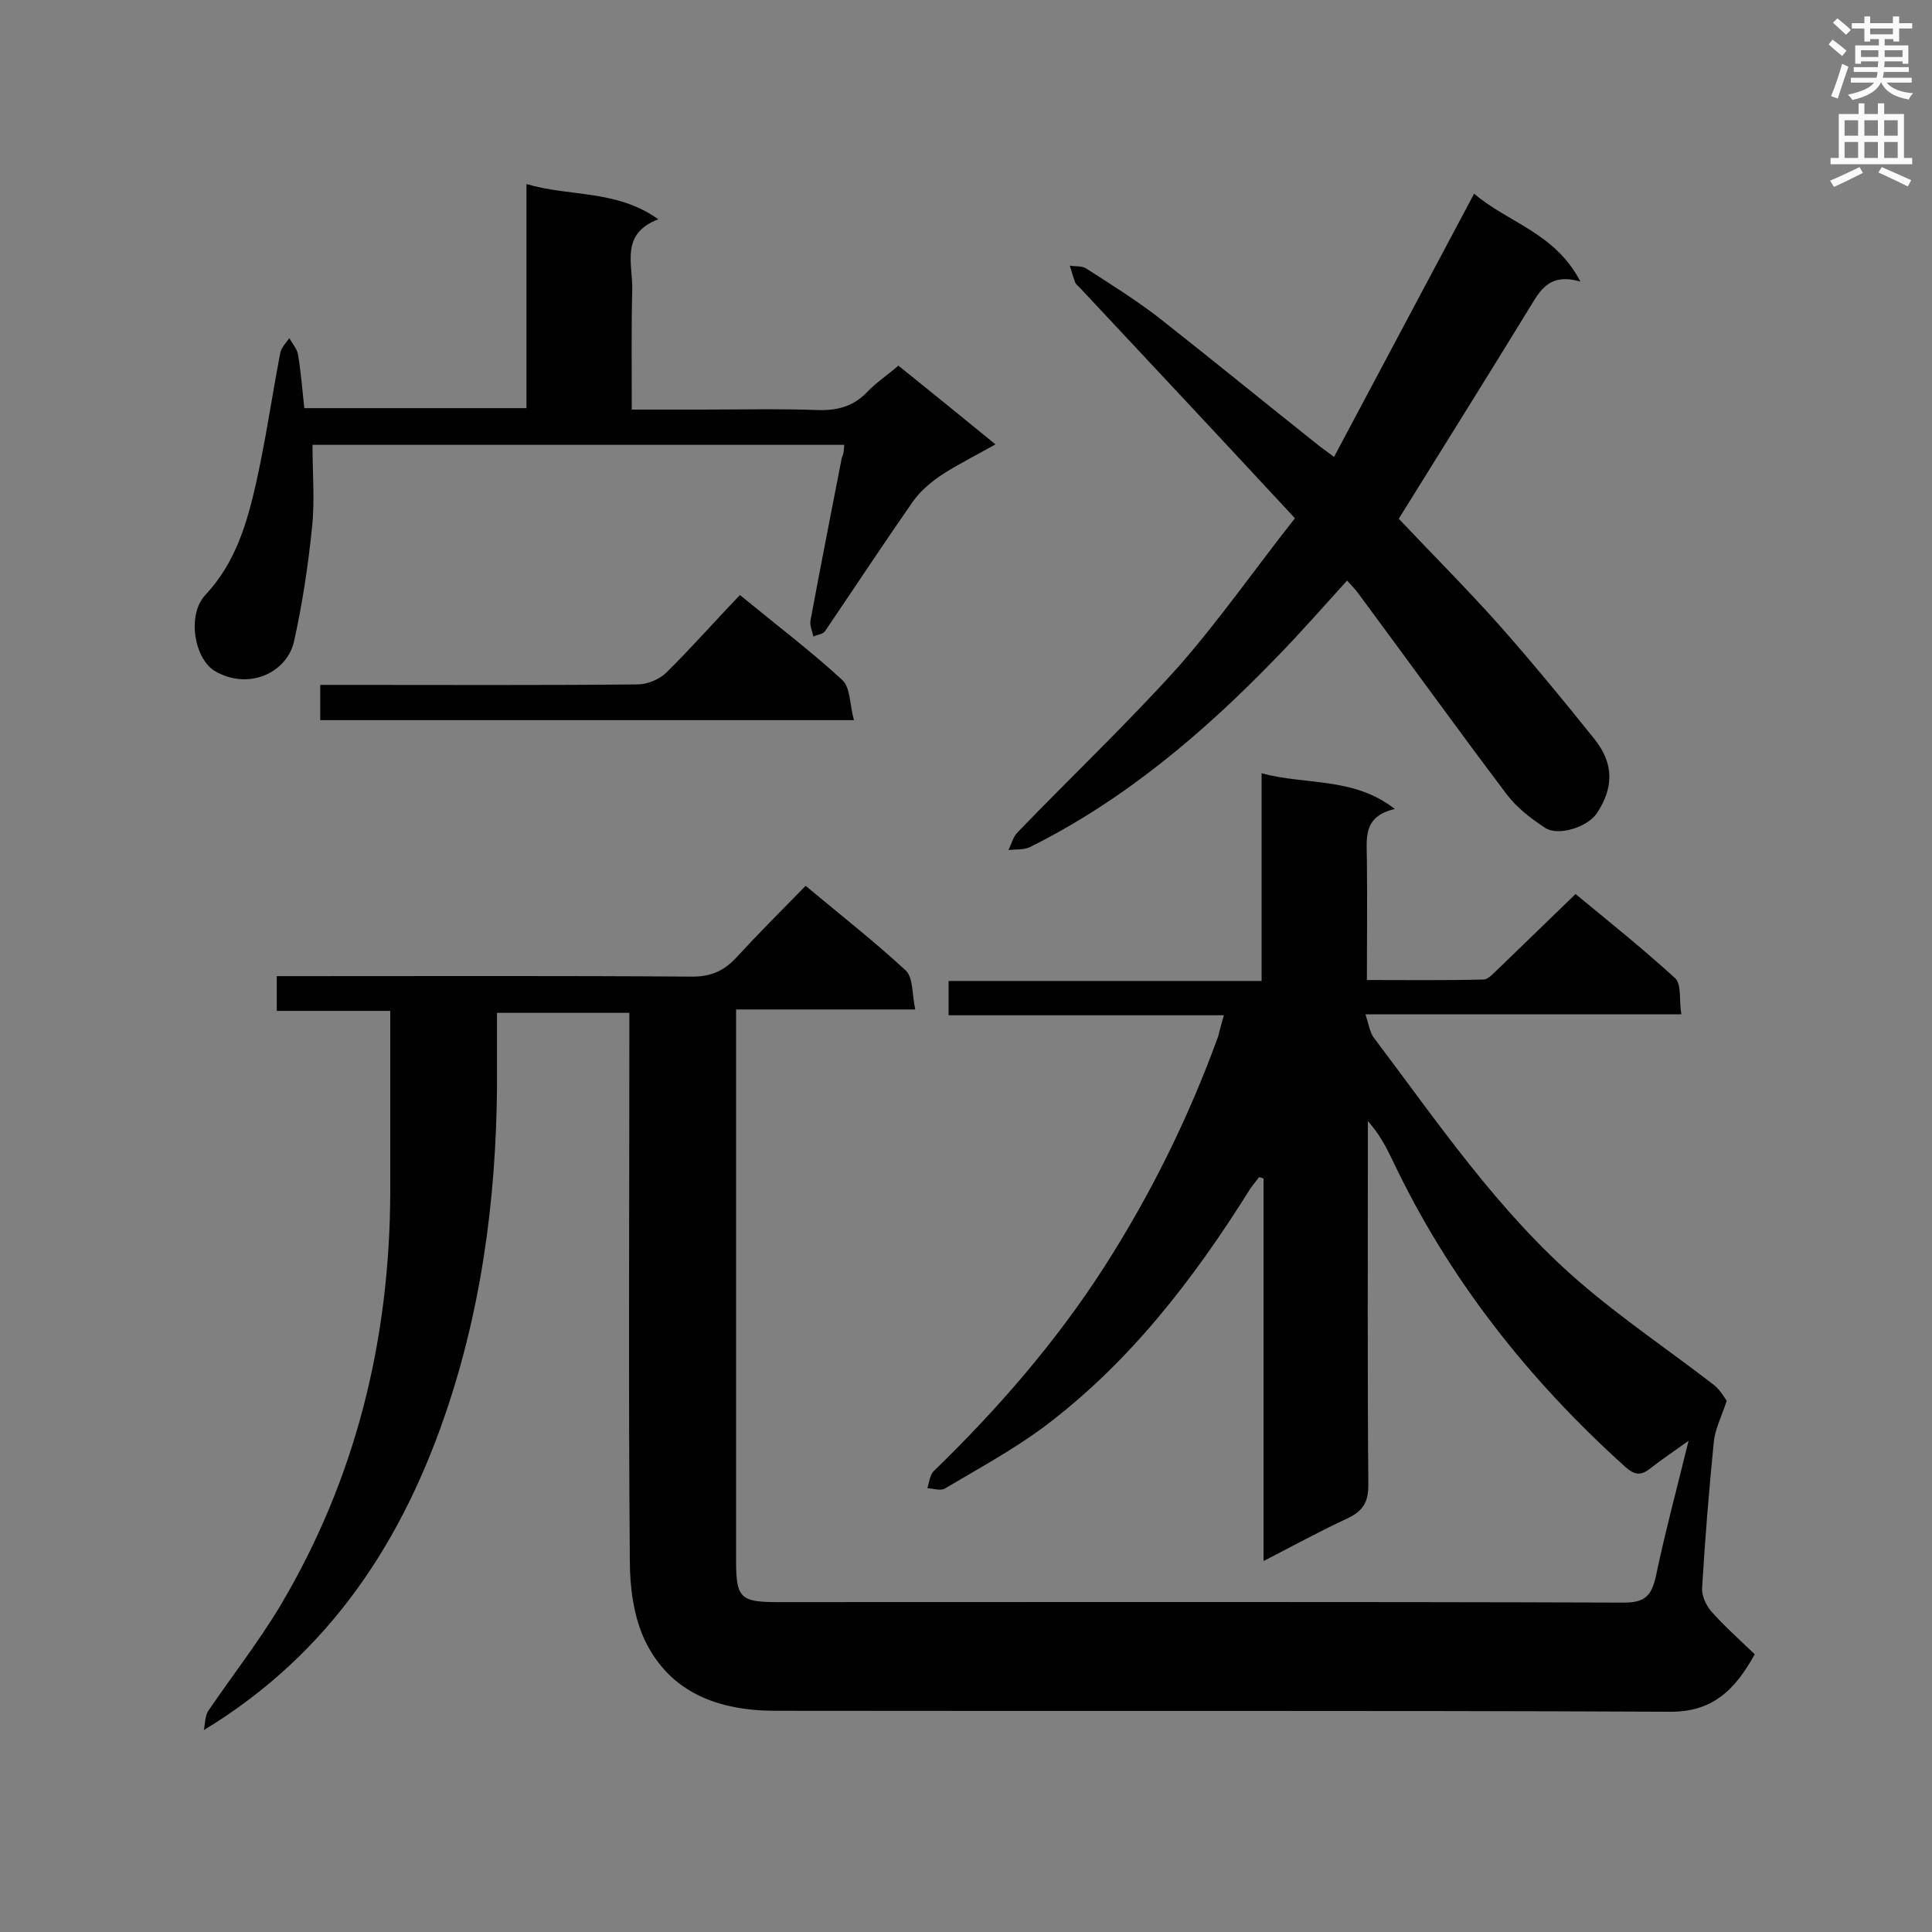 <svg enable-background="new 0 0 400 400" viewBox="0 0 400 400" xmlns="http://www.w3.org/2000/svg"><rect x="0" y="0" width="400" height="400" fill="#808080" stroke="none"/><g fill="#010101"><path d="m253.4 210.2c-19.4 0-38.1 0-57 0 0-2.5 0-4.5 0-7.1h64.8c0-14.5 0-28.4 0-43 9.3 2.5 19 .7 27.6 7.4-6.8 1.5-5.8 6.3-5.8 10.7.1 8 0 16 0 24.7 8.2 0 16.1.1 24.1-.1 1.1 0 2.3-1.5 3.4-2.5 5.1-4.9 10.2-9.9 15.7-15.2 6.8 5.6 13.9 11.3 20.6 17.4 1.4 1.3.8 4.5 1.3 7.5-21.9 0-43.2 0-65.4 0 .7 2.1.9 3.7 1.7 4.8 13.3 17.6 25.7 36 42.6 50.6 8.8 7.6 18.6 14.2 27.8 21.3 1.4 1.1 2.3 2.8 2.7 3.3-1.1 3.4-2.5 6-2.7 8.8-1 10-1.8 20-2.4 30-.1 1.5.8 3.5 1.8 4.7 2.8 3.2 6 6 9.1 9-4.2 7.6-8.9 12-17.7 11.9-61.7-.3-123.3-.1-185-.2-11.7 0-21.8-3.6-27.1-14.6-2.3-4.9-3.1-10.9-3.1-16.5-.3-35.9-.1-71.9-.1-107.8 0-1.7 0-3.5 0-5.6-9.1 0-18 0-27.4 0v10.4c.2 24.1-2.5 47.9-10.1 70.9-9.2 27.8-24.4 51.3-50.6 67.2.3-1.4.2-3 1-4.1 4.9-7.2 10.3-14.1 14.8-21.6 15.7-26.4 22.7-55.1 22.8-85.7 0-12.3 0-24.7 0-37.5-7.9 0-15.6 0-23.5 0 0-2.4 0-4.4 0-7.2h4.8c27.1 0 54.1-.1 81.2.1 3.8 0 6.5-1.1 9.1-3.9 4.6-5 9.4-9.8 14.4-14.9 7.3 6.1 14.2 11.5 20.7 17.5 1.6 1.5 1.3 4.9 2 8.1-12.8 0-24.7 0-37.1 0v5.1 109.1c0 7.6.9 8.5 8.5 8.5 58.5 0 116.9-.1 175.4.1 4.3 0 5.6-1.5 6.5-5.3 1.9-9.1 4.3-18 6.8-28.2-3.2 2.3-5.6 3.9-7.9 5.7-2 1.6-3.3 1.4-5.2-.3-20.1-18.1-36.6-39-48.2-63.5-1.3-2.7-2.7-5.4-5.1-8.1v4.3c0 23.7-.1 47.4.1 71.1 0 3.6-1.2 5.4-4.4 6.9-5.6 2.6-11.1 5.6-17.3 8.8 0-26.9 0-53 0-79.2-.3-.1-.6-.2-.9-.3-.6.8-1.3 1.6-1.9 2.5-11.7 18.7-25.1 36.1-42.9 49.4-6.4 4.7-13.4 8.5-20.3 12.6-.9.5-2.4 0-3.6-.1.4-1.2.5-2.7 1.3-3.5 13.2-12.8 25.2-26.6 35.2-42.1 9.7-15.1 17.6-31.1 23.7-47.9.2-.7.5-2.1 1.2-4.4z"/><path d="m268.1 107.3c-15.2-16.4-29.9-32.1-44.6-47.8-.3-.3-.7-.6-.9-1-.4-1.2-.8-2.4-1.1-3.5 1.1.2 2.5 0 3.4.6 5 3.2 10.1 6.4 14.8 10 11.2 8.8 22.2 17.8 33.4 26.7.8.6 1.6 1.2 3.1 2.3 9.7-18.2 19.2-36.1 29-54.5 7 6 16.8 8.1 22 18.2-6.9-2-8.6 2.4-11 6.2-8.7 14.2-17.6 28.4-26.6 42.9 6.6 7 13.9 14.3 20.7 21.9 6.8 7.7 13.4 15.7 19.8 23.7 4.1 5.1 4 10.1.5 15.4-1.9 2.8-7.9 4.8-10.7 3-2.9-1.9-5.9-4.2-8-7-10.4-13.8-20.5-27.8-30.8-41.7-.6-.8-1.3-1.5-2.2-2.5-5 5.5-9.7 10.9-14.8 16.1-15 15.5-31.4 29.4-50.9 39.1-1.3.6-2.9.4-4.4.6.6-1.3 1-2.8 1.9-3.7 11.1-11.5 22.7-22.5 33.4-34.4 8.4-9.6 15.8-20.2 24-30.6z"/><path d="m174.8 92.1c-37 0-73.5 0-110.1 0 0 5.9.5 11.6-.1 17.1-.8 7.9-2 15.8-3.7 23.5-1.4 6.5-9.3 10.3-16.3 6.3-4.3-2.4-6-11.6-2.1-15.8 6.2-6.6 8.6-14.7 10.5-23.1 2-8.9 3.3-18 5-26.9.2-1.2 1.2-2.2 1.9-3.2.6 1.1 1.6 2.2 1.8 3.4.6 3.6.9 7.2 1.3 11.1h46c0-15.2 0-30.3 0-46.4 9.1 2.7 18.6 1.1 27.3 7.3-7.9 3-5.3 9.2-5.4 14.5-.2 8.1-.1 16.2-.1 24.9h14.6c8 0 16-.2 24 .1 4.1.1 7.3-.8 10.1-3.7 1.9-2 4.2-3.5 6.5-5.5 6.6 5.3 13 10.5 20.1 16.3-3.9 2.2-7.5 4-10.8 6.1-2.3 1.5-4.6 3.4-6.2 5.6-6.2 8.9-12.2 18-18.3 27-.4.6-1.6.7-2.4 1.1-.2-1.1-.8-2.3-.6-3.3 2.1-11.3 4.3-22.5 6.5-33.8.4-.7.4-1.5.5-2.6z"/><path d="m153.2 123.2c7.8 6.4 14.8 11.7 21.2 17.6 1.7 1.6 1.5 5.1 2.4 8.3-37.4 0-73.8 0-110.5 0 0-2.3 0-4.6 0-7.3h5c20.2 0 40.4.1 60.7-.1 2 0 4.5-1 6-2.5 5.1-5 9.9-10.5 15.2-16z"/></g><path d="m378.6 9.2.8-1c.9.7 1.9 1.4 2.9 2.3l-.9 1.1c-1.1-.9-2-1.7-2.8-2.4zm.5 10.7c.9-2.1 1.6-4.3 2.3-6.7.4.2.8.4 1.3.6-.7 2.1-1.5 4.3-2.2 6.6zm.4-15.2.9-.9c1 .8 2 1.6 2.8 2.4l-1 1c-1-.9-1.9-1.8-2.7-2.5zm12.5-1.3h1.2v1.4h2.7v1.1h-2.7v2.7h-1.2v-.5h-1.8v1.3h4.9v3.8h-1.2v-.5h-3.7c0 .4-.1.9-.1 1.2h5.1v1h-5.2c0 .5-.1.9-.2 1.2h6v1h-5.2c1.1 1.3 2.9 2 5.5 2.2-.4.4-.7.8-.9 1.3-2.9-.5-4.8-1.6-5.7-3.5h-.1c-.8 1.7-2.7 2.9-5.9 3.6-.2-.4-.6-.8-.9-1.1 2.8-.6 4.6-1.4 5.4-2.5h-4.8v-1h5.3c.1-.3.2-.7.2-1.2h-4.9v-1h5c0-.4 0-.8.1-1.2h-3.6v.5h-1.2v-3.8h4.9v-1.3h-1.8v.5h-1.2v-2.7h-2.6v-1.1h2.6v-1.4h1.2v1.4h4.7v-1.4zm-6.7 8.4h3.6c0-.4 0-.9 0-1.4h-3.6zm1.9-4.7h4.7v-1.2h-4.7zm6.7 3.3h-3.7v1.4h3.7z" fill="#fafafb"/><path d="m384.7 21.4h1.3v2.2h2.8v-2.2h1.3v2.2h4.1v9.1h1.7v1.3h-16.9v-1.3h1.7v-9.1h4.1v-2.2zm.3 13.2.7 1.2c-1.8.9-3.8 1.9-6 2.9-.2-.4-.5-.8-.8-1.3 2.4-1 4.4-2 6.1-2.8zm-3.1-6.5h2.8v-3.2h-2.8zm0 4.6h2.8v-3.3h-2.8zm4.1-4.6h2.8v-3.2h-2.8zm0 4.6h2.8v-3.3h-2.8zm3.6 1.9c2.1.9 4.1 1.8 6.1 2.7l-.7 1.3c-2.2-1.1-4.2-2-6.1-2.9zm3.3-9.7h-2.8v3.2h2.8zm-2.8 7.8h2.8v-3.3h-2.8z" fill="#fafafb"/></svg>